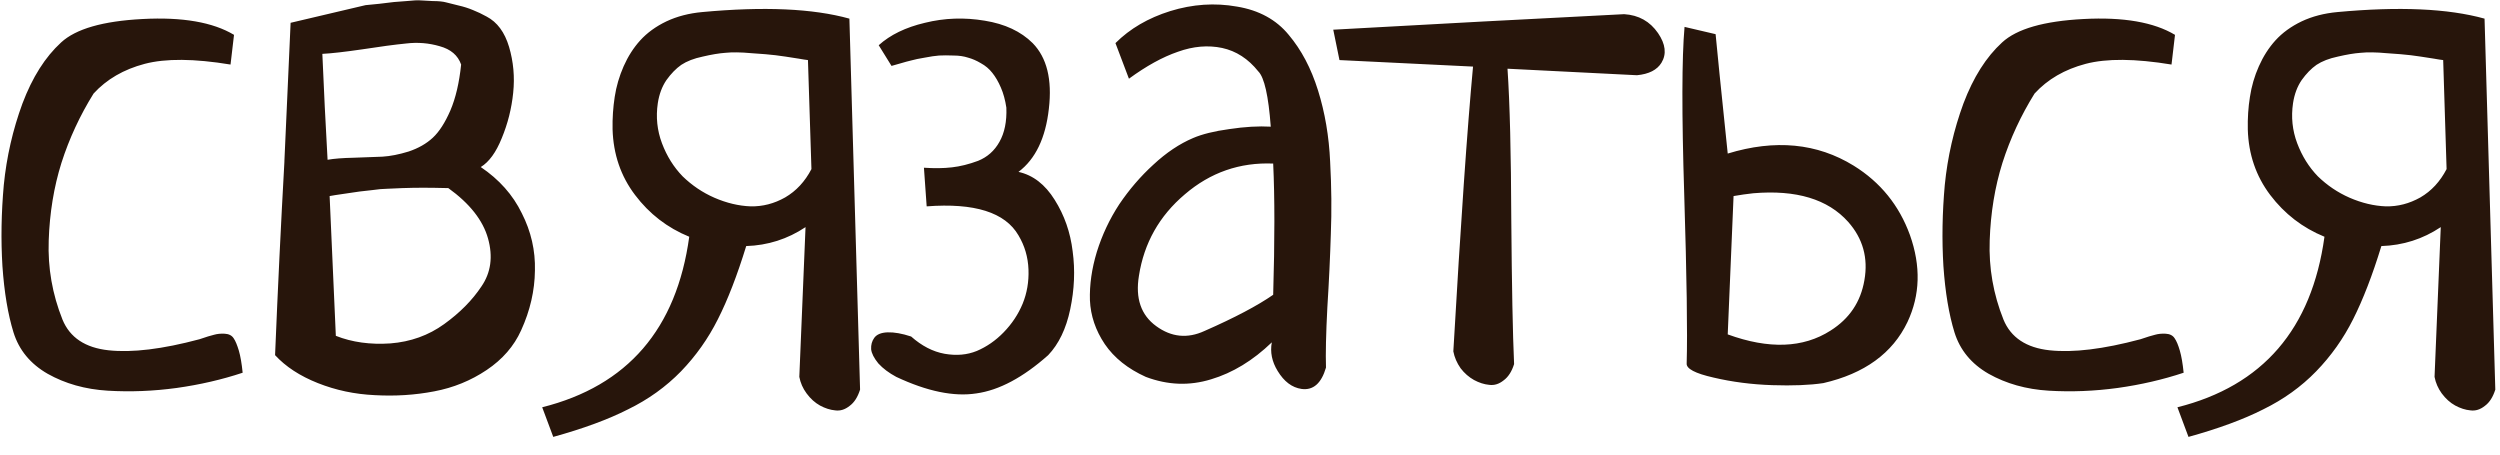 <?xml version="1.0" encoding="UTF-8"?> <svg xmlns="http://www.w3.org/2000/svg" width="33" height="6" viewBox="0 0 33 6" fill="none"><path d="M0.178 4.387C0.105 4.15 0.056 3.859 0.032 3.512C0.011 3.166 0.017 2.809 0.05 2.442C0.087 2.071 0.169 1.713 0.296 1.367C0.427 1.02 0.597 0.752 0.807 0.56C1.001 0.381 1.359 0.278 1.882 0.251C2.407 0.223 2.81 0.293 3.089 0.46L3.043 0.852C2.564 0.773 2.185 0.77 1.909 0.843C1.633 0.916 1.408 1.046 1.235 1.235C1.056 1.523 0.914 1.828 0.811 2.15C0.711 2.469 0.655 2.811 0.643 3.175C0.63 3.537 0.691 3.884 0.825 4.219C0.922 4.455 1.125 4.591 1.435 4.624C1.745 4.657 2.144 4.609 2.633 4.478C2.721 4.448 2.785 4.428 2.825 4.419C2.867 4.407 2.914 4.402 2.966 4.405C3.021 4.408 3.06 4.428 3.084 4.465C3.109 4.501 3.131 4.556 3.153 4.629C3.174 4.701 3.191 4.799 3.203 4.92C2.929 5.011 2.639 5.078 2.333 5.121C2.026 5.163 1.722 5.175 1.422 5.157C1.124 5.139 0.86 5.064 0.629 4.934C0.401 4.803 0.251 4.621 0.178 4.387ZM3.631 4.688C3.667 3.81 3.708 2.96 3.754 2.137V2.127C3.763 1.927 3.777 1.623 3.795 1.216C3.813 0.806 3.827 0.501 3.836 0.301L4.825 0.068C4.846 0.065 4.907 0.059 5.007 0.05C5.11 0.038 5.174 0.03 5.198 0.027C5.226 0.024 5.282 0.02 5.367 0.014C5.455 0.005 5.516 0.002 5.549 0.005C5.582 0.008 5.637 0.011 5.713 0.014C5.789 0.014 5.848 0.02 5.891 0.032C5.936 0.044 5.991 0.058 6.055 0.073C6.121 0.088 6.184 0.108 6.241 0.132C6.302 0.156 6.363 0.185 6.424 0.219C6.563 0.292 6.662 0.425 6.72 0.62C6.777 0.814 6.796 1.016 6.774 1.225C6.753 1.432 6.703 1.631 6.624 1.822C6.548 2.011 6.456 2.138 6.346 2.205C6.589 2.369 6.77 2.572 6.888 2.815C7.01 3.055 7.068 3.307 7.061 3.572C7.058 3.836 6.998 4.099 6.879 4.36C6.785 4.569 6.633 4.744 6.424 4.884C6.217 5.023 5.986 5.118 5.731 5.166C5.476 5.215 5.215 5.231 4.948 5.216C4.683 5.204 4.433 5.151 4.196 5.057C3.959 4.963 3.771 4.84 3.631 4.688ZM4.255 0.711C4.261 0.841 4.272 1.075 4.287 1.412C4.305 1.746 4.317 1.979 4.324 2.109C4.409 2.094 4.524 2.085 4.67 2.082C4.819 2.076 4.945 2.071 5.048 2.068C5.151 2.062 5.267 2.039 5.394 2C5.522 1.957 5.628 1.897 5.713 1.818C5.798 1.739 5.875 1.619 5.945 1.458C6.015 1.294 6.062 1.092 6.087 0.852C6.044 0.73 5.95 0.65 5.804 0.61C5.661 0.568 5.514 0.556 5.362 0.574C5.21 0.589 5.017 0.615 4.784 0.651C4.55 0.685 4.374 0.705 4.255 0.711ZM4.351 2.588L4.433 4.433C4.648 4.518 4.888 4.551 5.153 4.533C5.42 4.512 5.657 4.427 5.863 4.278C6.07 4.129 6.234 3.963 6.355 3.781C6.48 3.599 6.509 3.388 6.442 3.148C6.375 2.908 6.2 2.686 5.918 2.483C5.79 2.48 5.68 2.478 5.585 2.478C5.491 2.478 5.399 2.48 5.308 2.483C5.219 2.486 5.151 2.489 5.103 2.492C5.057 2.492 4.992 2.498 4.907 2.51C4.825 2.519 4.771 2.525 4.747 2.528C4.726 2.531 4.662 2.541 4.556 2.556C4.45 2.571 4.381 2.582 4.351 2.588ZM7.157 5.376C8.284 5.093 8.931 4.343 9.098 3.125C8.809 3.007 8.571 2.823 8.383 2.574C8.194 2.325 8.096 2.036 8.086 1.708C8.083 1.56 8.093 1.417 8.114 1.28C8.135 1.14 8.175 1.005 8.232 0.875C8.29 0.744 8.363 0.63 8.451 0.533C8.542 0.433 8.657 0.349 8.797 0.282C8.937 0.216 9.095 0.175 9.271 0.159C10.082 0.084 10.729 0.112 11.212 0.246L11.353 5.143C11.322 5.241 11.277 5.312 11.216 5.357C11.155 5.406 11.092 5.426 11.025 5.417C10.958 5.411 10.891 5.389 10.824 5.353C10.758 5.316 10.698 5.263 10.647 5.193C10.598 5.127 10.566 5.054 10.551 4.975C10.56 4.759 10.588 4.1 10.633 2.998C10.396 3.156 10.135 3.239 9.85 3.248C9.731 3.634 9.607 3.956 9.476 4.214C9.348 4.469 9.186 4.698 8.989 4.902C8.791 5.105 8.559 5.272 8.291 5.403C8.027 5.537 7.698 5.658 7.303 5.767L7.157 5.376ZM8.683 1.362C8.656 1.544 8.674 1.721 8.738 1.891C8.802 2.061 8.893 2.206 9.011 2.328C9.133 2.446 9.272 2.541 9.43 2.61C9.591 2.68 9.751 2.718 9.909 2.724C10.067 2.727 10.219 2.688 10.364 2.606C10.51 2.521 10.626 2.396 10.711 2.232L10.665 0.793C10.638 0.79 10.597 0.784 10.542 0.774C10.411 0.753 10.31 0.738 10.237 0.729C10.164 0.72 10.058 0.711 9.918 0.702C9.778 0.689 9.664 0.688 9.576 0.697C9.491 0.703 9.391 0.72 9.276 0.747C9.16 0.771 9.066 0.808 8.993 0.856C8.923 0.905 8.858 0.972 8.797 1.057C8.739 1.142 8.701 1.244 8.683 1.362ZM11.594 4.797C11.537 4.727 11.505 4.665 11.499 4.61C11.496 4.553 11.509 4.503 11.54 4.46C11.573 4.414 11.632 4.39 11.717 4.387C11.802 4.384 11.906 4.402 12.027 4.442C12.167 4.566 12.314 4.642 12.469 4.67C12.624 4.697 12.765 4.685 12.893 4.633C13.023 4.578 13.142 4.496 13.248 4.387C13.357 4.275 13.441 4.149 13.499 4.009C13.556 3.869 13.582 3.719 13.576 3.558C13.57 3.394 13.526 3.244 13.444 3.107C13.268 2.803 12.864 2.676 12.232 2.724L12.196 2.214C12.332 2.223 12.455 2.222 12.565 2.209C12.674 2.197 12.79 2.168 12.911 2.123C13.032 2.074 13.127 1.991 13.193 1.872C13.26 1.754 13.291 1.604 13.284 1.421C13.269 1.321 13.245 1.233 13.212 1.157C13.178 1.078 13.14 1.013 13.098 0.961C13.058 0.91 13.008 0.867 12.947 0.834C12.89 0.8 12.834 0.776 12.779 0.761C12.724 0.743 12.66 0.733 12.588 0.733C12.515 0.73 12.451 0.73 12.396 0.733C12.345 0.737 12.281 0.746 12.205 0.761C12.132 0.773 12.074 0.785 12.032 0.797C11.992 0.806 11.942 0.82 11.881 0.838C11.821 0.856 11.783 0.867 11.768 0.87L11.599 0.597C11.751 0.46 11.954 0.361 12.209 0.301C12.467 0.237 12.73 0.228 12.998 0.273C13.265 0.316 13.476 0.415 13.631 0.569C13.819 0.761 13.89 1.049 13.845 1.435C13.802 1.821 13.669 2.099 13.444 2.269C13.635 2.311 13.795 2.434 13.922 2.638C14.05 2.841 14.129 3.067 14.159 3.317C14.193 3.566 14.182 3.821 14.127 4.082C14.073 4.34 13.975 4.542 13.836 4.688C13.505 4.982 13.189 5.151 12.888 5.193C12.591 5.239 12.238 5.166 11.831 4.975C11.734 4.923 11.655 4.864 11.594 4.797ZM14.583 4.542C14.461 4.36 14.396 4.167 14.387 3.963C14.381 3.76 14.411 3.547 14.478 3.326C14.548 3.101 14.647 2.891 14.774 2.697C14.905 2.503 15.055 2.328 15.225 2.173C15.395 2.015 15.57 1.898 15.749 1.822C15.868 1.771 16.027 1.731 16.227 1.704C16.431 1.673 16.613 1.663 16.774 1.672C16.744 1.265 16.689 1.022 16.61 0.943C16.477 0.776 16.317 0.673 16.132 0.633C15.947 0.594 15.752 0.61 15.549 0.683C15.345 0.753 15.13 0.872 14.902 1.039L14.724 0.569C14.915 0.378 15.157 0.237 15.448 0.146C15.743 0.055 16.036 0.035 16.328 0.087C16.619 0.135 16.847 0.26 17.011 0.46C17.178 0.658 17.307 0.902 17.398 1.194C17.489 1.485 17.543 1.799 17.558 2.137C17.576 2.471 17.579 2.788 17.567 3.089C17.558 3.386 17.543 3.71 17.521 4.059C17.503 4.405 17.497 4.67 17.503 4.852C17.442 5.061 17.334 5.155 17.18 5.134C17.055 5.116 16.95 5.037 16.865 4.897C16.789 4.773 16.764 4.647 16.788 4.519C16.539 4.759 16.271 4.922 15.986 5.007C15.7 5.095 15.414 5.084 15.125 4.975C14.888 4.868 14.707 4.724 14.583 4.542ZM15.034 3.64C14.985 3.938 15.061 4.159 15.262 4.305C15.462 4.451 15.675 4.472 15.899 4.369C16.3 4.193 16.602 4.033 16.806 3.891C16.827 3.177 16.827 2.6 16.806 2.159C16.366 2.141 15.977 2.276 15.64 2.565C15.303 2.85 15.101 3.209 15.034 3.64ZM17.599 0.392C18.956 0.316 20.236 0.248 21.439 0.187C21.631 0.199 21.779 0.282 21.886 0.437C21.986 0.583 22.001 0.714 21.931 0.829C21.873 0.923 21.766 0.978 21.608 0.993L19.899 0.907C19.93 1.365 19.946 2.03 19.949 2.902C19.956 3.771 19.968 4.405 19.986 4.806C19.956 4.903 19.91 4.975 19.849 5.02C19.788 5.069 19.725 5.089 19.658 5.08C19.591 5.074 19.524 5.052 19.457 5.016C19.391 4.979 19.331 4.928 19.28 4.861C19.231 4.791 19.199 4.717 19.184 4.638C19.281 2.949 19.368 1.696 19.444 0.879L17.681 0.793L17.599 0.392ZM22.264 4.797C22.276 4.39 22.265 3.649 22.232 2.574C22.198 1.499 22.2 0.759 22.236 0.355L22.646 0.451C22.662 0.627 22.715 1.153 22.806 2.027C23.431 1.836 23.986 1.889 24.469 2.187C24.821 2.405 25.069 2.711 25.211 3.102C25.357 3.512 25.346 3.895 25.179 4.25C24.982 4.663 24.611 4.932 24.068 5.057C23.889 5.084 23.664 5.093 23.393 5.084C23.123 5.075 22.865 5.042 22.619 4.984C22.376 4.929 22.258 4.867 22.264 4.797ZM22.806 4.414C23.349 4.612 23.802 4.595 24.163 4.364C24.413 4.206 24.561 3.985 24.61 3.699C24.662 3.405 24.59 3.148 24.396 2.929C24.128 2.629 23.711 2.503 23.143 2.551C23.061 2.56 22.974 2.572 22.883 2.588L22.806 4.414ZM25.799 4.387C25.726 4.15 25.677 3.859 25.653 3.512C25.632 3.166 25.638 2.809 25.671 2.442C25.708 2.071 25.79 1.713 25.917 1.367C26.048 1.02 26.218 0.752 26.428 0.56C26.622 0.381 26.98 0.278 27.503 0.251C28.028 0.223 28.431 0.293 28.71 0.46L28.664 0.852C28.185 0.773 27.806 0.77 27.53 0.843C27.254 0.916 27.029 1.046 26.856 1.235C26.677 1.523 26.535 1.828 26.432 2.15C26.332 2.469 26.276 2.811 26.264 3.175C26.251 3.537 26.312 3.884 26.446 4.219C26.543 4.455 26.747 4.591 27.056 4.624C27.366 4.657 27.765 4.609 28.254 4.478C28.343 4.448 28.406 4.428 28.446 4.419C28.488 4.407 28.535 4.402 28.587 4.405C28.642 4.408 28.681 4.428 28.705 4.465C28.73 4.501 28.753 4.556 28.774 4.629C28.795 4.701 28.812 4.799 28.824 4.92C28.55 5.011 28.261 5.078 27.954 5.121C27.647 5.163 27.343 5.175 27.043 5.157C26.745 5.139 26.481 5.064 26.25 4.934C26.022 4.803 25.872 4.621 25.799 4.387ZM28.742 5.376C29.869 5.093 30.515 4.343 30.683 3.125C30.394 3.007 30.156 2.823 29.967 2.574C29.779 2.325 29.68 2.036 29.671 1.708C29.668 1.56 29.677 1.417 29.699 1.28C29.72 1.14 29.759 1.005 29.817 0.875C29.875 0.744 29.948 0.63 30.036 0.533C30.127 0.433 30.242 0.349 30.382 0.282C30.522 0.216 30.68 0.175 30.856 0.159C31.667 0.084 32.313 0.112 32.796 0.246L32.938 5.143C32.907 5.241 32.862 5.312 32.801 5.357C32.74 5.406 32.676 5.426 32.61 5.417C32.543 5.411 32.476 5.389 32.409 5.353C32.342 5.316 32.283 5.263 32.231 5.193C32.183 5.127 32.151 5.054 32.136 4.975C32.145 4.759 32.172 4.1 32.218 2.998C31.981 3.156 31.72 3.239 31.434 3.248C31.316 3.634 31.191 3.956 31.061 4.214C30.933 4.469 30.771 4.698 30.573 4.902C30.376 5.105 30.143 5.272 29.876 5.403C29.612 5.537 29.282 5.658 28.888 5.767L28.742 5.376ZM30.268 1.362C30.241 1.544 30.259 1.721 30.323 1.891C30.387 2.061 30.478 2.206 30.596 2.328C30.718 2.446 30.857 2.541 31.015 2.61C31.176 2.68 31.336 2.718 31.494 2.724C31.651 2.727 31.803 2.688 31.949 2.606C32.095 2.521 32.21 2.396 32.295 2.232L32.25 0.793C32.222 0.79 32.181 0.784 32.127 0.774C31.996 0.753 31.894 0.738 31.822 0.729C31.749 0.72 31.642 0.711 31.503 0.702C31.363 0.689 31.249 0.688 31.161 0.697C31.076 0.703 30.976 0.72 30.86 0.747C30.745 0.771 30.651 0.808 30.578 0.856C30.508 0.905 30.443 0.972 30.382 1.057C30.324 1.142 30.286 1.244 30.268 1.362Z" fill="#27150B"></path></svg> 